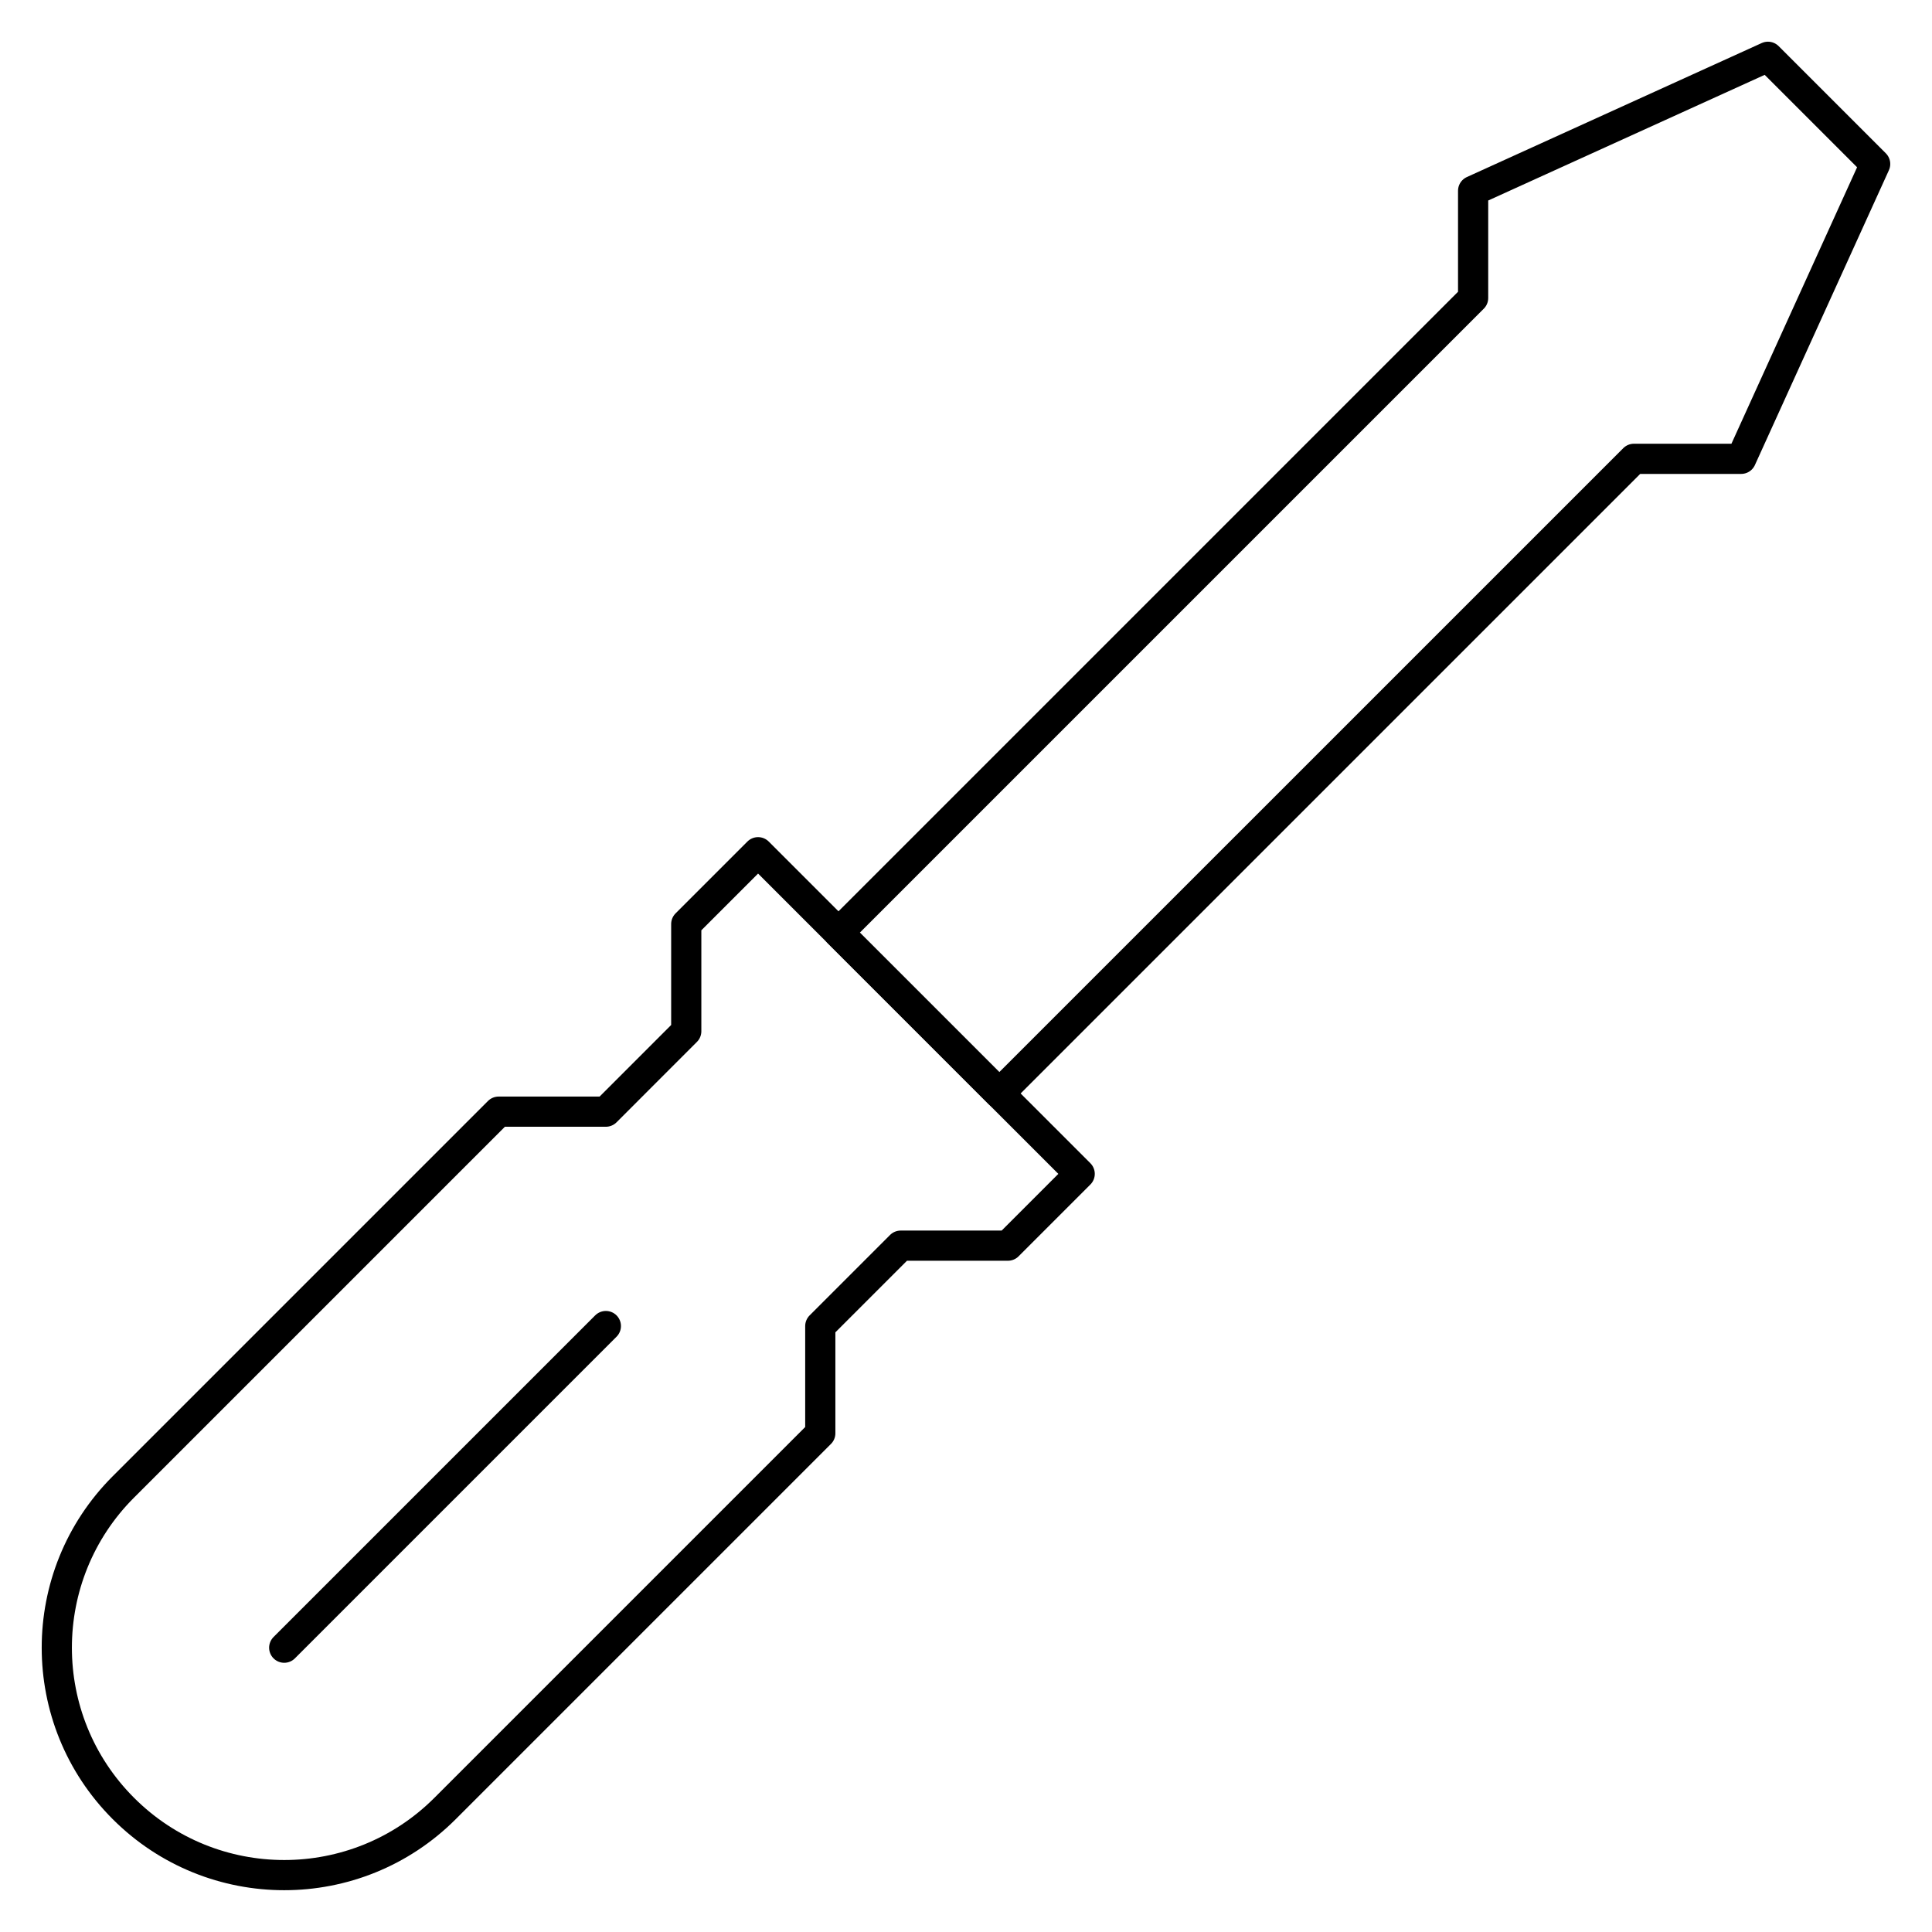 <?xml version="1.0" encoding="UTF-8"?>
<svg xmlns="http://www.w3.org/2000/svg" width="64" height="64" viewBox="0 0 64 64" fill="none">
  <mask id="mask0_2937_4162" style="mask-type:luminance" maskUnits="userSpaceOnUse" x="0" y="0" width="64" height="64">
    <path d="M64 0H0V64H64V0Z" fill="white"></path>
  </mask>
  <g mask="url(#mask0_2937_4162)">
    <path d="M4.088 59.909C1.146 56.967 1.146 52.197 4.088 49.255L16.518 36.825H20.07L22.733 34.161V30.61L25.112 28.231L35.766 38.886L33.388 41.264H29.837L27.173 43.928V47.479L14.743 59.909C11.801 62.851 7.03 62.851 4.088 59.909Z" stroke="black" stroke-linecap="round" stroke-linejoin="round"></path>
    <path d="M9.415 54.582L20.07 43.927" stroke="black" stroke-linecap="round" stroke-linejoin="round"></path>
    <path d="M33.103 36.222L27.776 30.895L48.799 9.872V6.32L58.566 1.881L62.117 5.432L57.678 15.199H54.127L33.103 36.222H33.103Z" stroke="black" stroke-linecap="round" stroke-linejoin="round"></path>
  </g>
</svg>
